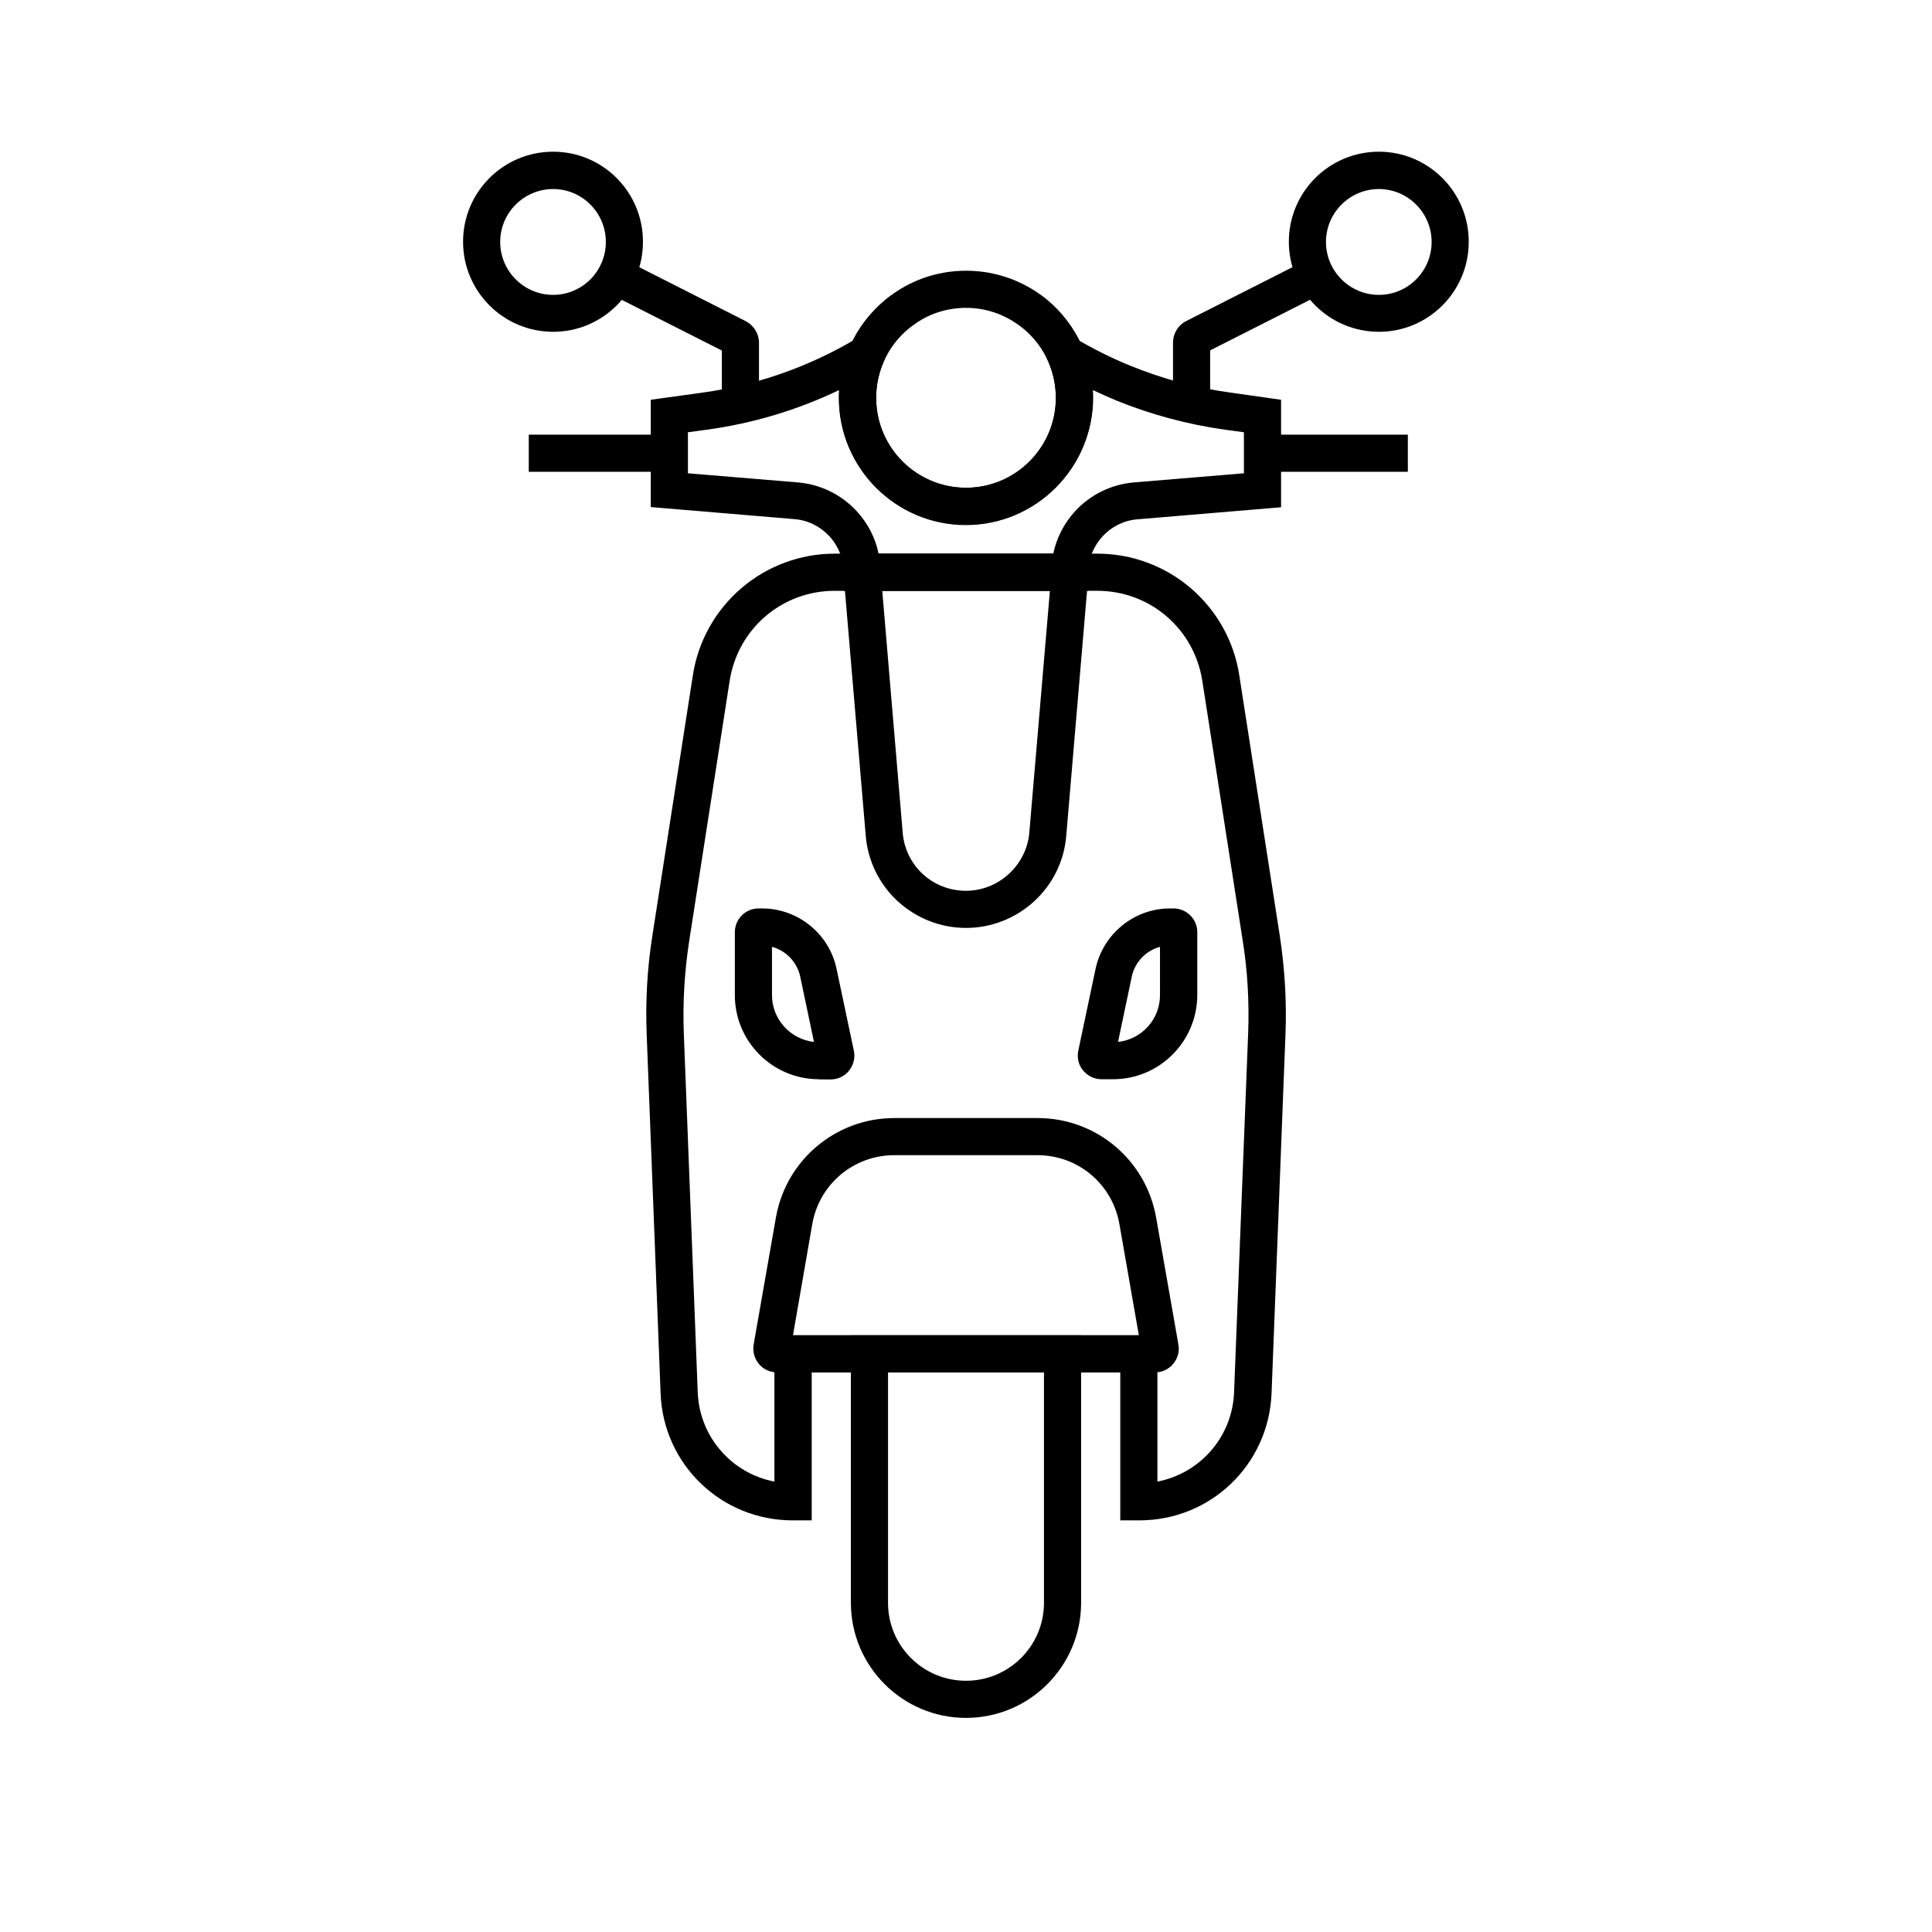 <?xml version="1.0" encoding="UTF-8"?>
<!-- Uploaded to: ICON Repo, www.svgrepo.com, Generator: ICON Repo Mixer Tools -->
<svg fill="#000000" width="800px" height="800px" version="1.1" viewBox="144 144 512 512" xmlns="http://www.w3.org/2000/svg">
 <g>
  <path d="m400 283.05c-18.547 0-33.652-15.105-33.652-33.652 0-4.723 0.984-9.297 2.856-13.578 2.066-4.723 5.312-8.953 9.297-12.301 0.934-0.789 2.016-1.574 3.148-2.312 5.461-3.59 11.809-5.461 18.402-5.461s12.941 1.918 18.402 5.461c1.133 0.738 2.215 1.523 3.148 2.312 3.938 3.297 7.133 7.527 9.199 12.25 1.918 4.281 2.902 8.855 2.902 13.629-0.051 18.547-15.156 33.652-33.703 33.652zm0-57.465c-4.625 0-9.152 1.328-12.988 3.887-0.789 0.543-1.523 1.082-2.215 1.625-2.856 2.363-5.117 5.363-6.594 8.707-1.328 3.051-2.016 6.25-2.016 9.645 0 13.137 10.676 23.812 23.812 23.812s23.812-10.676 23.812-23.812c0-3.344-0.688-6.594-2.016-9.645-1.477-3.344-3.738-6.348-6.543-8.66-0.688-0.59-1.426-1.133-2.215-1.625-3.891-2.606-8.414-3.934-13.039-3.934z"/>
  <path d="m400 389.91c-6.691 0-13.086-2.508-18.055-7.035-4.922-4.527-7.969-10.727-8.512-17.367l-6.348-74.734h65.828l-6.348 74.73c-0.543 6.691-3.59 12.84-8.512 17.367-4.969 4.527-11.363 7.039-18.055 7.039zm-16.777-25.242c0.738 8.809 7.969 15.398 16.777 15.398 8.66 0 16.039-6.789 16.777-15.398l5.461-64.109h-44.43z"/>
  <path d="m445.95 546.91h-5.066v-39.211h-81.773v39.211h-5.066c-18.844 0-34.242-14.762-34.98-33.605l-3.691-95.199c-0.344-8.758 0.148-17.562 1.523-26.223l10.727-68.98c1.379-8.953 5.953-17.121 12.84-23.027 6.887-5.902 15.645-9.152 24.746-9.152h69.617c9.055 0 17.859 3.246 24.746 9.152 6.887 5.902 11.465 14.07 12.84 23.027l10.727 68.98c1.328 8.66 1.871 17.465 1.523 26.223l-3.691 95.203c-0.777 18.84-16.129 33.602-35.02 33.602zm-80.738-246.34c-13.973 0-25.684 10.035-27.848 23.863l-10.727 68.98c-1.23 8.02-1.723 16.188-1.426 24.305l3.691 95.203c0.441 11.906 9.055 21.551 20.32 23.715v-38.77h101.5v38.77c11.266-2.164 19.875-11.809 20.32-23.715l3.734-95.207c0.297-8.117-0.148-16.285-1.426-24.305l-10.727-68.98c-2.164-13.824-13.875-23.863-27.848-23.863z"/>
  <path d="m450.09 507.7h-100.17c-1.871 0-3.641-0.836-4.82-2.262s-1.672-3.297-1.379-5.117l5.902-33.652c2.656-15.254 15.891-26.371 31.391-26.371h37.984c15.5 0 28.684 11.07 31.391 26.371l5.902 33.652c0.344 1.82-0.195 3.691-1.379 5.117-1.23 1.473-3 2.262-4.82 2.262zm-3.543-5.66m-93.086 0m0.688-4.18h91.66l-5.164-29.52c-1.871-10.578-10.973-18.203-21.695-18.203h-37.984c-10.727 0-19.828 7.676-21.695 18.203z"/>
  <path d="m400 599.26c-16.828 0-30.504-13.676-30.504-30.504v-70.895h61.008v70.895c0 16.828-13.68 30.504-30.504 30.504zm-20.664-91.559v61.055c0 11.414 9.25 20.664 20.664 20.664s20.664-9.25 20.664-20.664v-61.055z"/>
  <path d="m438.96 430.01h-3.051c-1.918 0-3.691-0.887-4.922-2.363-1.18-1.477-1.625-3.394-1.23-5.215l4.574-21.648c1.969-9.297 10.234-16.039 19.73-16.039h0.934c3.445 0 6.297 2.805 6.297 6.297v16.68c-0.043 12.301-10.031 22.289-22.332 22.289zm12.449-35.082c-3.691 0.984-6.641 3.984-7.477 7.871l-3.641 17.32c6.25-0.688 11.121-5.953 11.121-12.398z"/>
  <path d="m361.03 430.01c-12.301 0-22.289-9.988-22.289-22.289v-16.68c0-3.445 2.805-6.297 6.297-6.297h0.934c9.496 0 17.809 6.742 19.73 16.039l4.574 21.648c0.395 1.871-0.051 3.738-1.23 5.266-1.18 1.477-2.953 2.363-4.871 2.363l-3.144-0.004zm-12.445-35.082v12.793c0 6.394 4.871 11.711 11.121 12.398l-3.641-17.32c-0.84-3.883-3.793-6.887-7.481-7.871z"/>
  <path d="m290.58 231.93c-13.137 0-23.863-10.676-23.863-23.863s10.676-23.863 23.863-23.863 23.812 10.676 23.812 23.863-10.629 23.863-23.812 23.863zm0-37.832c-7.723 0-14.023 6.297-14.023 14.023 0 7.723 6.297 14.023 14.023 14.023 7.723 0 13.973-6.297 13.973-14.023 0-7.727-6.25-14.023-13.973-14.023z"/>
  <path d="m345.14 251.76h-9.84v-14.859l-30.309-15.352 4.43-8.758 32.129 16.285c2.215 1.133 3.59 3.344 3.59 5.805z"/>
  <path d="m509.42 231.93c-13.137 0-23.863-10.676-23.863-23.863s10.676-23.863 23.863-23.863c13.137 0 23.812 10.676 23.812 23.863 0.004 13.188-10.676 23.863-23.812 23.863zm0-37.832c-7.723 0-14.023 6.297-14.023 14.023 0 7.723 6.297 14.023 14.023 14.023 7.723 0 13.973-6.297 13.973-14.023 0-7.727-6.297-14.023-13.973-14.023z"/>
  <path d="m464.7 251.76h-9.84v-16.926c0-2.461 1.379-4.723 3.59-5.805l32.129-16.285 4.43 8.758-30.309 15.352z"/>
  <path d="m432.47 300.57h-64.941v-4.922c0-3.543-1.328-6.938-3.738-9.543-2.41-2.609-5.656-4.231-9.199-4.527l-38.129-3.199-0.004-28.438 13.578-1.871c14.613-2.016 28.438-6.887 41.133-14.465l13.285-7.922-6.25 14.121c-1.328 3.051-2.016 6.25-2.016 9.645 0 13.137 10.676 23.812 23.812 23.812s23.812-10.676 23.812-23.812c0-3.344-0.688-6.594-2.016-9.645l-6.297-14.168 13.285 7.922c4.723 2.805 9.691 5.312 14.809 7.379 8.461 3.445 17.32 5.856 26.371 7.086l13.531 1.918v28.488l-38.129 3.199c-7.231 0.59-12.941 6.789-12.941 14.023l-0.004 4.918zm-55.645-9.84h46.297c0.887-4.184 2.856-8.07 5.805-11.266 4.082-4.43 9.645-7.133 15.645-7.625l29.078-2.41v-10.875l-5.066-0.688c-9.84-1.379-19.531-3.984-28.734-7.723-2.117-0.887-4.231-1.82-6.297-2.805 0.051 0.738 0.051 1.426 0.051 2.164 0 18.547-15.105 33.652-33.652 33.652s-33.652-15.105-33.652-33.652c0-0.688 0-1.426 0.051-2.117-11.02 5.266-22.781 8.809-34.98 10.48l-5.066 0.688v10.875l29.078 2.41c6.004 0.492 11.562 3.199 15.645 7.625 2.949 3.195 4.965 7.082 5.801 11.266z"/>
  <path d="m479.8 259.19h37.293v9.84h-37.293z"/>
  <path d="m284.13 259.19h37.293v9.84h-37.293z"/>
 </g>
</svg>